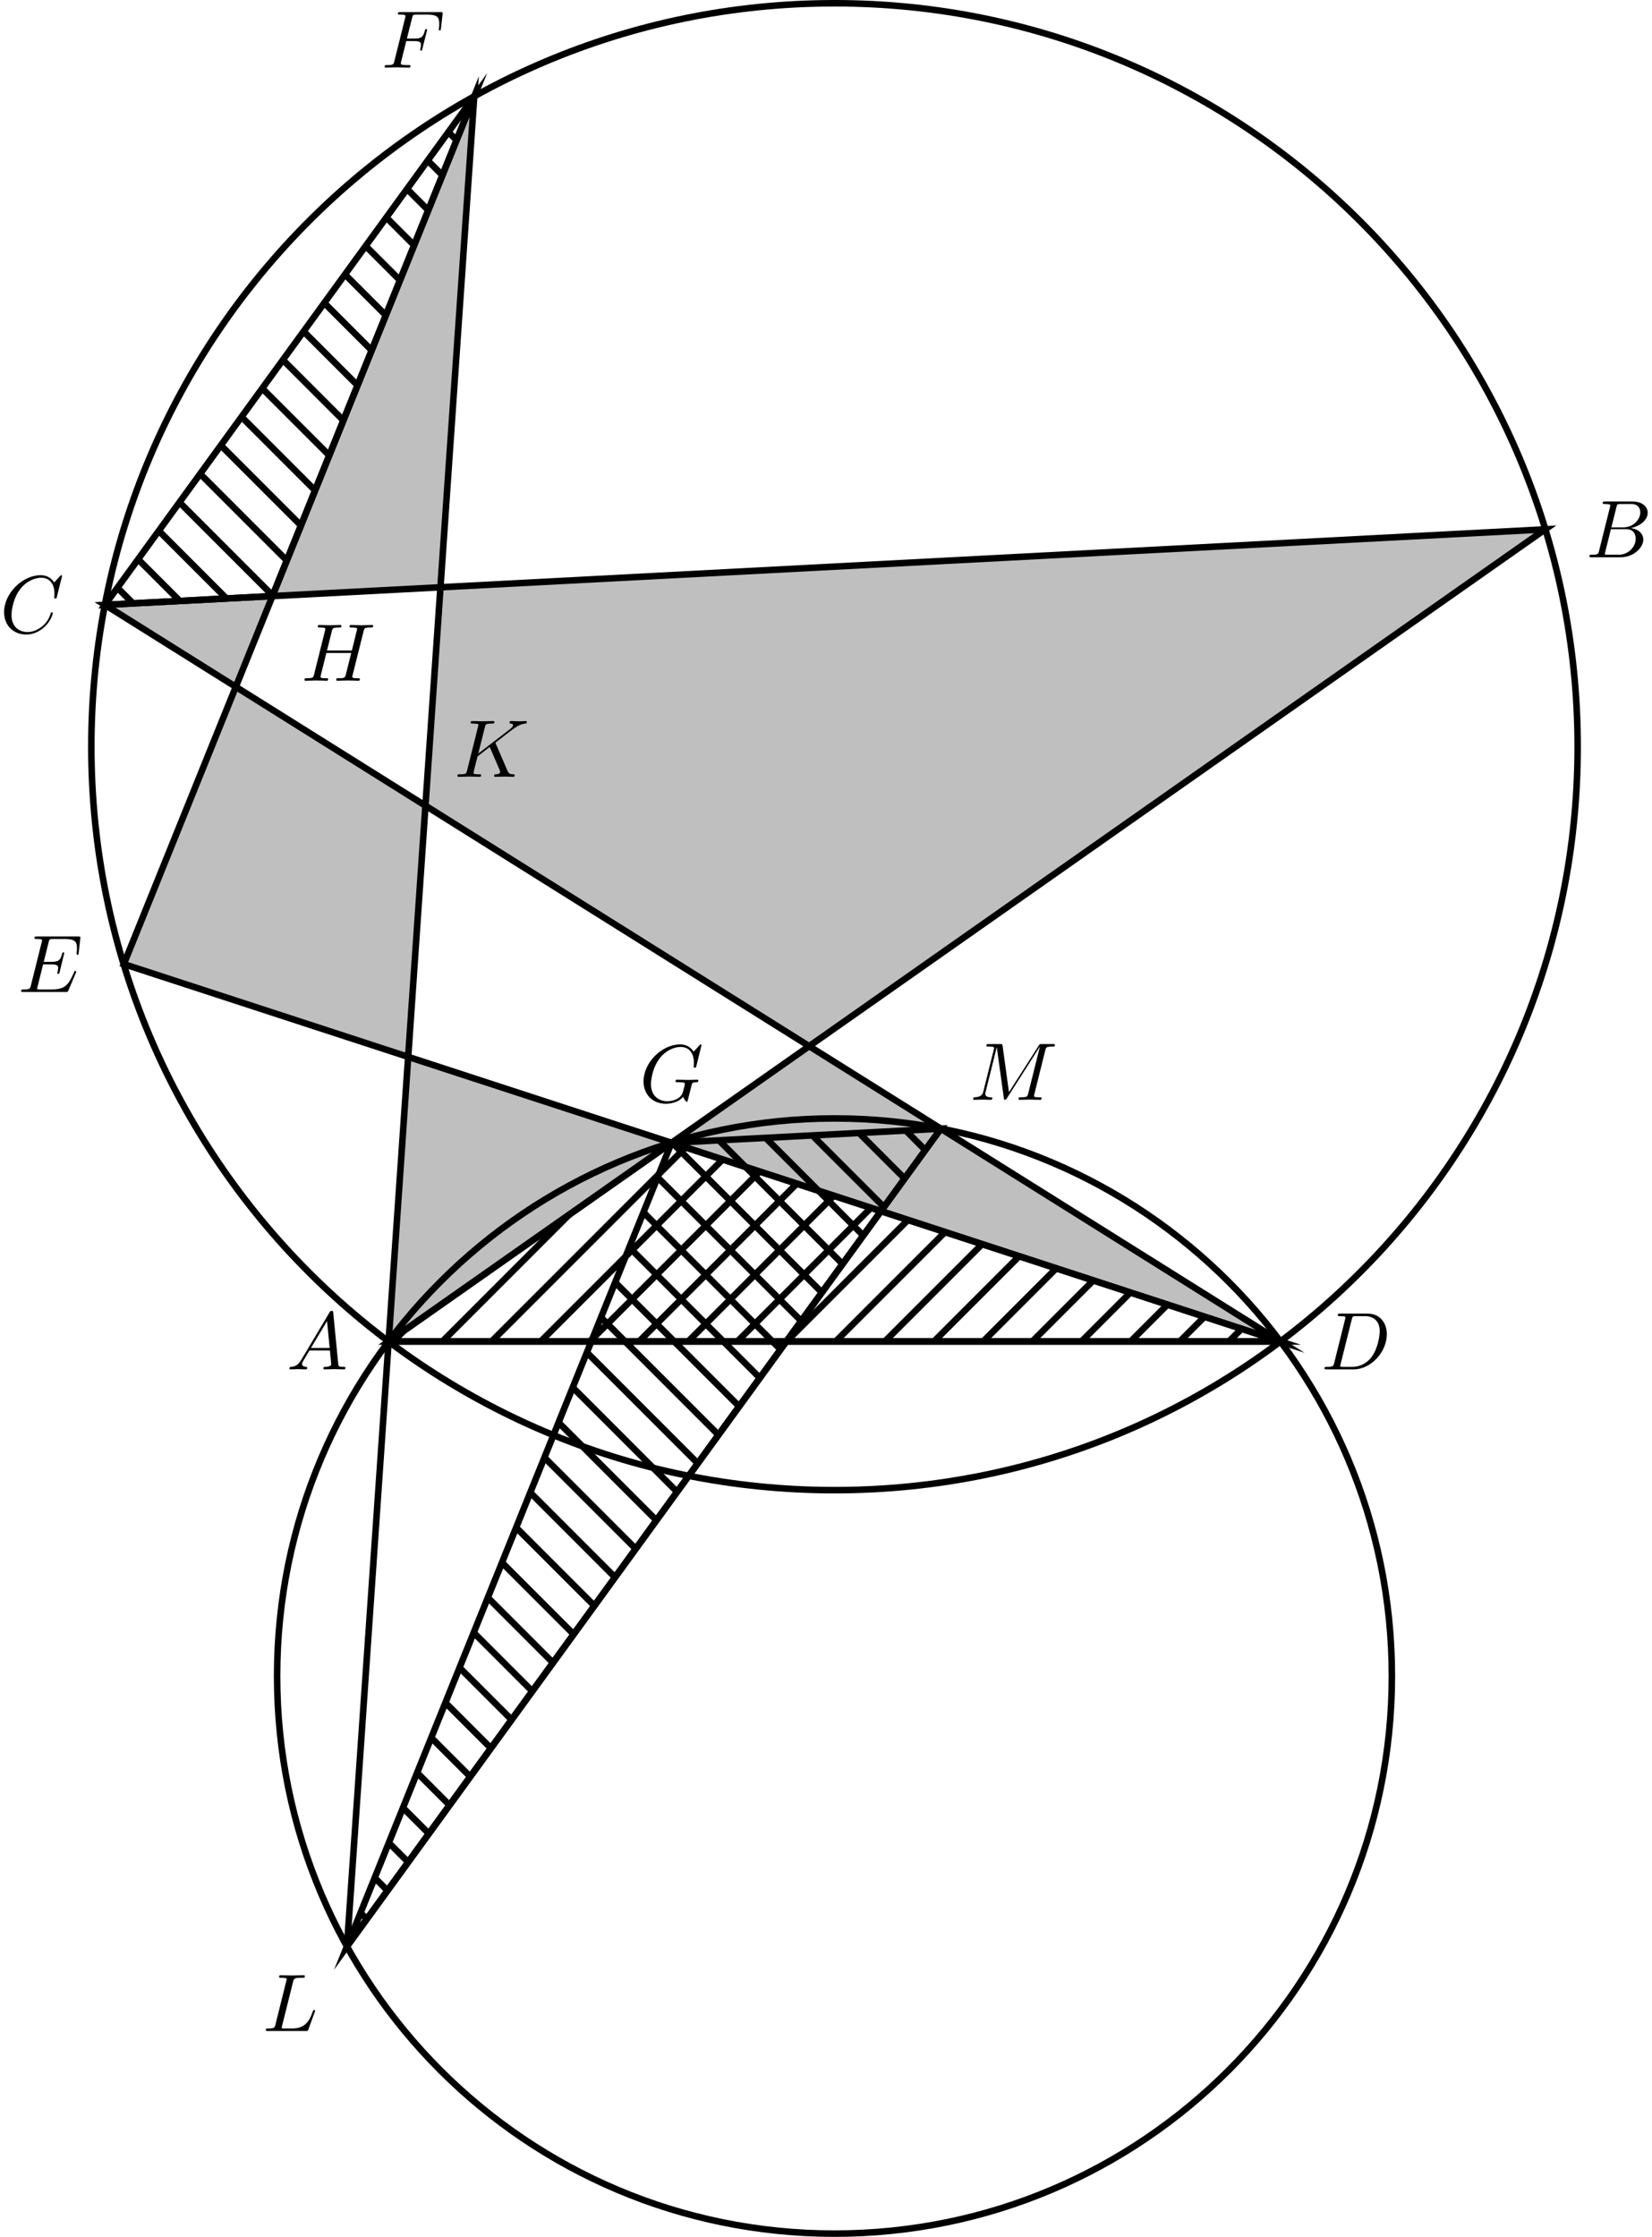 <?xml version='1.0' encoding='UTF-8'?>
<!-- This file was generated by dvisvgm 3.0.3 -->
<svg version='1.1' xmlns='http://www.w3.org/2000/svg' xmlns:xlink='http://www.w3.org/1999/xlink' width='201.64pt' height='272.926pt' viewBox='35.907 -66.731 201.64 272.926'>
<defs>
<clipPath id='clip1'>
<path d='M81.473-24.481L69.16 6L48.723 7.07L93.789-54.957Z'/>
</clipPath>
<clipPath id='clip2'>
<path d='M98.066 121.727L117.875 72.703L150.746 70.981L78.262 170.746Z'/>
</clipPath>
<clipPath id='clip3'>
<path d='M100.606 84.824L83.34 96.946L192.188 96.945L117.875 72.703Z'/>
</clipPath>
<path id='g0-65' d='M1.783-1.146C1.385-.478 .996-.339 .558-.309C.438-.299 .349-.299 .349-.11C.349-.05 .399 0 .478 0C.747 0 1.056-.03 1.335-.03C1.664-.03 2.012 0 2.331 0C2.391 0 2.521 0 2.521-.189C2.521-.299 2.431-.309 2.361-.309C2.132-.329 1.893-.408 1.893-.658C1.893-.777 1.953-.887 2.032-1.026L2.79-2.301H5.29C5.31-2.092 5.45-.737 5.45-.638C5.45-.339 4.932-.309 4.732-.309C4.593-.309 4.493-.309 4.493-.11C4.493 0 4.613 0 4.633 0C5.041 0 5.469-.03 5.878-.03C6.127-.03 6.755 0 7.004 0C7.064 0 7.183 0 7.183-.199C7.183-.309 7.083-.309 6.954-.309C6.336-.309 6.336-.379 6.306-.667L5.699-6.894C5.679-7.093 5.679-7.133 5.509-7.133C5.35-7.133 5.31-7.064 5.25-6.964L1.783-1.146ZM2.979-2.61L4.941-5.898L5.26-2.61H2.979Z'/>
<path id='g0-66' d='M1.594-.777C1.494-.389 1.474-.309 .687-.309C.518-.309 .418-.309 .418-.11C.418 0 .508 0 .687 0H4.244C5.818 0 6.994-1.176 6.994-2.152C6.994-2.869 6.416-3.447 5.45-3.557C6.486-3.746 7.532-4.483 7.532-5.43C7.532-6.167 6.874-6.804 5.679-6.804H2.331C2.142-6.804 2.042-6.804 2.042-6.605C2.042-6.496 2.132-6.496 2.321-6.496C2.341-6.496 2.531-6.496 2.7-6.476C2.879-6.456 2.969-6.446 2.969-6.316C2.969-6.276 2.959-6.247 2.929-6.127L1.594-.777ZM3.098-3.646L3.716-6.117C3.806-6.466 3.826-6.496 4.254-6.496H5.539C6.416-6.496 6.625-5.908 6.625-5.469C6.625-4.593 5.768-3.646 4.553-3.646H3.098ZM2.65-.309C2.511-.309 2.491-.309 2.431-.319C2.331-.329 2.301-.339 2.301-.418C2.301-.448 2.301-.468 2.351-.648L3.039-3.427H4.922C5.878-3.427 6.067-2.69 6.067-2.262C6.067-1.275 5.181-.309 4.005-.309H2.65Z'/>
<path id='g0-67' d='M7.572-6.924C7.572-6.954 7.552-7.024 7.462-7.024C7.432-7.024 7.422-7.014 7.313-6.904L6.615-6.137C6.526-6.276 6.067-7.024 4.961-7.024C2.74-7.024 .498-4.822 .498-2.511C.498-.867 1.674 .219 3.198 .219C4.065 .219 4.822-.179 5.35-.638C6.276-1.455 6.446-2.361 6.446-2.391C6.446-2.491 6.346-2.491 6.326-2.491C6.267-2.491 6.217-2.471 6.197-2.391C6.107-2.102 5.878-1.395 5.191-.817C4.503-.259 3.875-.09 3.357-.09C2.461-.09 1.405-.608 1.405-2.162C1.405-2.73 1.614-4.344 2.61-5.509C3.218-6.217 4.154-6.715 5.041-6.715C6.057-6.715 6.645-5.948 6.645-4.792C6.645-4.394 6.615-4.384 6.615-4.284S6.725-4.184 6.765-4.184C6.894-4.184 6.894-4.204 6.944-4.384L7.572-6.924Z'/>
<path id='g0-68' d='M1.584-.777C1.484-.389 1.465-.309 .677-.309C.508-.309 .399-.309 .399-.12C.399 0 .488 0 .677 0H3.975C6.047 0 8.01-2.102 8.01-4.284C8.01-5.689 7.163-6.804 5.669-6.804H2.321C2.132-6.804 2.022-6.804 2.022-6.615C2.022-6.496 2.112-6.496 2.311-6.496C2.441-6.496 2.62-6.486 2.74-6.476C2.899-6.456 2.959-6.426 2.959-6.316C2.959-6.276 2.949-6.247 2.919-6.127L1.584-.777ZM3.736-6.117C3.826-6.466 3.846-6.496 4.274-6.496H5.34C6.316-6.496 7.143-5.968 7.143-4.653C7.143-4.164 6.944-2.531 6.097-1.435C5.808-1.066 5.021-.309 3.796-.309H2.67C2.531-.309 2.511-.309 2.451-.319C2.351-.329 2.321-.339 2.321-.418C2.321-.448 2.321-.468 2.371-.648L3.736-6.117Z'/>
<path id='g0-69' d='M7.054-2.321C7.073-2.371 7.103-2.441 7.103-2.461C7.103-2.471 7.103-2.57 6.984-2.57C6.894-2.57 6.874-2.511 6.854-2.451C6.207-.976 5.838-.309 4.134-.309H2.68C2.54-.309 2.521-.309 2.461-.319C2.361-.329 2.331-.339 2.331-.418C2.331-.448 2.331-.468 2.381-.648L3.059-3.367H4.045C4.892-3.367 4.892-3.158 4.892-2.909C4.892-2.839 4.892-2.72 4.822-2.421C4.802-2.371 4.792-2.341 4.792-2.311C4.792-2.262 4.832-2.202 4.922-2.202C5.001-2.202 5.031-2.252 5.071-2.401L5.639-4.732C5.639-4.792 5.589-4.842 5.519-4.842C5.43-4.842 5.41-4.782 5.38-4.663C5.171-3.905 4.991-3.676 4.075-3.676H3.138L3.736-6.077C3.826-6.426 3.836-6.466 4.274-6.466H5.679C6.894-6.466 7.193-6.177 7.193-5.36C7.193-5.121 7.193-5.101 7.153-4.832C7.153-4.772 7.143-4.702 7.143-4.653S7.173-4.533 7.263-4.533C7.372-4.533 7.382-4.593 7.402-4.782L7.601-6.506C7.631-6.775 7.582-6.775 7.333-6.775H2.301C2.102-6.775 2.002-6.775 2.002-6.575C2.002-6.466 2.092-6.466 2.281-6.466C2.65-6.466 2.929-6.466 2.929-6.286C2.929-6.247 2.929-6.227 2.879-6.047L1.564-.777C1.465-.389 1.445-.309 .658-.309C.488-.309 .379-.309 .379-.12C.379 0 .468 0 .658 0H5.828C6.057 0 6.067-.01 6.137-.169L7.054-2.321Z'/>
<path id='g0-70' d='M3.019-3.238H3.985C4.732-3.238 4.812-3.078 4.812-2.79C4.812-2.72 4.812-2.6 4.742-2.301C4.722-2.252 4.712-2.212 4.712-2.192C4.712-2.112 4.772-2.072 4.832-2.072C4.932-2.072 4.932-2.102 4.981-2.281L5.529-4.443C5.559-4.553 5.559-4.573 5.559-4.603C5.559-4.623 5.539-4.712 5.44-4.712S5.33-4.663 5.29-4.503C5.081-3.726 4.852-3.547 4.005-3.547H3.098L3.736-6.077C3.826-6.426 3.836-6.466 4.274-6.466H5.589C6.814-6.466 7.044-6.137 7.044-5.37C7.044-5.141 7.044-5.101 7.014-4.832C6.994-4.702 6.994-4.682 6.994-4.653C6.994-4.603 7.024-4.533 7.113-4.533C7.223-4.533 7.233-4.593 7.253-4.782L7.452-6.506C7.482-6.775 7.432-6.775 7.183-6.775H2.301C2.102-6.775 2.002-6.775 2.002-6.575C2.002-6.466 2.092-6.466 2.281-6.466C2.65-6.466 2.929-6.466 2.929-6.286C2.929-6.247 2.929-6.227 2.879-6.047L1.564-.777C1.465-.389 1.445-.309 .658-.309C.488-.309 .379-.309 .379-.12C.379 0 .498 0 .528 0C.817 0 1.554-.03 1.843-.03C2.172-.03 2.999 0 3.328 0C3.417 0 3.537 0 3.537-.189C3.537-.269 3.477-.289 3.477-.299C3.447-.309 3.427-.309 3.198-.309C2.979-.309 2.929-.309 2.68-.329C2.391-.359 2.361-.399 2.361-.528C2.361-.548 2.361-.608 2.401-.757L3.019-3.238Z'/>
<path id='g0-71' d='M7.572-6.924C7.572-6.954 7.552-7.024 7.462-7.024C7.432-7.024 7.422-7.014 7.313-6.904L6.615-6.137C6.526-6.276 6.067-7.024 4.961-7.024C2.74-7.024 .498-4.822 .498-2.511C.498-.927 1.604 .219 3.218 .219C3.656 .219 4.105 .13 4.463-.02C4.961-.219 5.151-.428 5.33-.628C5.42-.379 5.679-.01 5.778-.01C5.828-.01 5.848-.04 5.848-.05C5.868-.07 5.968-.448 6.017-.658L6.207-1.425C6.247-1.594 6.296-1.763 6.336-1.933C6.446-2.381 6.456-2.401 7.024-2.411C7.073-2.411 7.183-2.421 7.183-2.61C7.183-2.68 7.133-2.72 7.054-2.72C6.824-2.72 6.237-2.69 6.007-2.69C5.699-2.69 4.922-2.72 4.613-2.72C4.523-2.72 4.403-2.72 4.403-2.521C4.403-2.411 4.483-2.411 4.702-2.411C4.712-2.411 5.001-2.411 5.23-2.391C5.489-2.361 5.539-2.331 5.539-2.202C5.539-2.112 5.43-1.664 5.33-1.295C5.051-.199 3.756-.09 3.407-.09C2.451-.09 1.405-.658 1.405-2.182C1.405-2.491 1.504-4.134 2.55-5.43C3.088-6.107 4.055-6.715 5.041-6.715C6.057-6.715 6.645-5.948 6.645-4.792C6.645-4.394 6.615-4.384 6.615-4.284S6.725-4.184 6.765-4.184C6.894-4.184 6.894-4.204 6.944-4.384L7.572-6.924Z'/>
<path id='g0-72' d='M7.601-6.037C7.691-6.396 7.711-6.496 8.438-6.496C8.697-6.496 8.777-6.496 8.777-6.695C8.777-6.804 8.667-6.804 8.638-6.804C8.359-6.804 7.641-6.775 7.362-6.775C7.073-6.775 6.366-6.804 6.077-6.804C5.998-6.804 5.888-6.804 5.888-6.605C5.888-6.496 5.978-6.496 6.167-6.496C6.187-6.496 6.376-6.496 6.545-6.476C6.725-6.456 6.814-6.446 6.814-6.316C6.814-6.276 6.804-6.257 6.775-6.127L6.177-3.696H3.138L3.726-6.037C3.816-6.396 3.846-6.496 4.563-6.496C4.822-6.496 4.902-6.496 4.902-6.695C4.902-6.804 4.792-6.804 4.762-6.804C4.483-6.804 3.766-6.775 3.487-6.775C3.198-6.775 2.491-6.804 2.202-6.804C2.122-6.804 2.012-6.804 2.012-6.605C2.012-6.496 2.102-6.496 2.291-6.496C2.311-6.496 2.501-6.496 2.67-6.476C2.849-6.456 2.939-6.446 2.939-6.316C2.939-6.276 2.929-6.247 2.899-6.127L1.564-.777C1.465-.389 1.445-.309 .658-.309C.478-.309 .389-.309 .389-.11C.389 0 .508 0 .528 0C.807 0 1.514-.03 1.793-.03C2.002-.03 2.222-.02 2.431-.02C2.65-.02 2.869 0 3.078 0C3.158 0 3.278 0 3.278-.199C3.278-.309 3.188-.309 2.999-.309C2.63-.309 2.351-.309 2.351-.488C2.351-.548 2.371-.598 2.381-.658L3.059-3.387H6.097C5.679-1.733 5.45-.787 5.41-.638C5.31-.319 5.121-.309 4.503-.309C4.354-.309 4.264-.309 4.264-.11C4.264 0 4.384 0 4.403 0C4.682 0 5.39-.03 5.669-.03C5.878-.03 6.097-.02 6.306-.02C6.526-.02 6.745 0 6.954 0C7.034 0 7.153 0 7.153-.199C7.153-.309 7.064-.309 6.874-.309C6.506-.309 6.227-.309 6.227-.488C6.227-.548 6.247-.598 6.257-.658L7.601-6.037Z'/>
<path id='g0-75' d='M5.071-4.025C5.061-4.055 5.021-4.134 5.021-4.164C5.021-4.174 5.2-4.314 5.31-4.394L7.054-5.738C7.99-6.426 8.379-6.466 8.677-6.496C8.757-6.506 8.857-6.516 8.857-6.695C8.857-6.735 8.827-6.804 8.747-6.804C8.528-6.804 8.279-6.775 8.04-6.775C7.681-6.775 7.293-6.804 6.934-6.804C6.864-6.804 6.745-6.804 6.745-6.605C6.745-6.535 6.795-6.506 6.864-6.496C7.083-6.476 7.173-6.426 7.173-6.286C7.173-6.107 6.874-5.878 6.814-5.828L2.929-2.839L3.726-6.037C3.816-6.396 3.836-6.496 4.563-6.496C4.812-6.496 4.902-6.496 4.902-6.695C4.902-6.785 4.822-6.804 4.762-6.804C4.483-6.804 3.766-6.775 3.487-6.775C3.198-6.775 2.491-6.804 2.202-6.804C2.132-6.804 2.002-6.804 2.002-6.615C2.002-6.496 2.092-6.496 2.291-6.496C2.421-6.496 2.6-6.486 2.72-6.476C2.879-6.456 2.939-6.426 2.939-6.316C2.939-6.276 2.929-6.247 2.899-6.127L1.564-.777C1.465-.389 1.445-.309 .658-.309C.488-.309 .379-.309 .379-.12C.379 0 .498 0 .528 0C.807 0 1.514-.03 1.793-.03C2.002-.03 2.222-.02 2.431-.02C2.65-.02 2.869 0 3.078 0C3.148 0 3.278 0 3.278-.199C3.278-.309 3.188-.309 2.999-.309C2.63-.309 2.351-.309 2.351-.488C2.351-.558 2.411-.777 2.441-.927C2.58-1.445 2.71-1.973 2.839-2.491L4.324-3.646L5.479-.966C5.599-.697 5.599-.677 5.599-.618C5.599-.319 5.171-.309 5.081-.309C4.971-.309 4.862-.309 4.862-.11C4.862 0 4.981 0 5.001 0C5.4 0 5.818-.03 6.217-.03C6.436-.03 6.974 0 7.193 0C7.243 0 7.372 0 7.372-.199C7.372-.309 7.263-.309 7.173-.309C6.765-.319 6.635-.408 6.486-.757L5.071-4.025Z'/>
<path id='g0-76' d='M3.726-6.027C3.816-6.386 3.846-6.496 4.782-6.496C5.081-6.496 5.161-6.496 5.161-6.685C5.161-6.804 5.051-6.804 5.001-6.804C4.672-6.804 3.856-6.775 3.527-6.775C3.228-6.775 2.501-6.804 2.202-6.804C2.132-6.804 2.012-6.804 2.012-6.605C2.012-6.496 2.102-6.496 2.291-6.496C2.311-6.496 2.501-6.496 2.67-6.476C2.849-6.456 2.939-6.446 2.939-6.316C2.939-6.276 2.929-6.247 2.899-6.127L1.564-.777C1.465-.389 1.445-.309 .658-.309C.488-.309 .389-.309 .389-.11C.389 0 .478 0 .658 0H5.27C5.509 0 5.519 0 5.579-.169L6.366-2.321C6.406-2.431 6.406-2.451 6.406-2.461C6.406-2.501 6.376-2.57 6.286-2.57S6.187-2.521 6.117-2.361C5.778-1.445 5.34-.309 3.616-.309H2.68C2.54-.309 2.521-.309 2.461-.319C2.361-.329 2.331-.339 2.331-.418C2.331-.448 2.331-.468 2.381-.648L3.726-6.027Z'/>
<path id='g0-77' d='M9.225-6.037C9.315-6.396 9.335-6.496 10.082-6.496C10.311-6.496 10.401-6.496 10.401-6.695C10.401-6.804 10.301-6.804 10.132-6.804H8.817C8.558-6.804 8.548-6.804 8.428-6.615L4.792-.936L4.015-6.575C3.985-6.804 3.965-6.804 3.706-6.804H2.341C2.152-6.804 2.042-6.804 2.042-6.615C2.042-6.496 2.132-6.496 2.331-6.496C2.461-6.496 2.64-6.486 2.76-6.476C2.919-6.456 2.979-6.426 2.979-6.316C2.979-6.276 2.969-6.247 2.939-6.127L1.674-1.056C1.574-.658 1.405-.339 .598-.309C.548-.309 .418-.299 .418-.12C.418-.03 .478 0 .558 0C.877 0 1.225-.03 1.554-.03C1.893-.03 2.252 0 2.58 0C2.63 0 2.76 0 2.76-.199C2.76-.309 2.65-.309 2.58-.309C2.012-.319 1.903-.518 1.903-.747C1.903-.817 1.913-.867 1.943-.976L3.298-6.406H3.308L4.164-.229C4.184-.11 4.194 0 4.314 0C4.423 0 4.483-.11 4.533-.179L8.558-6.486H8.568L7.143-.777C7.044-.389 7.024-.309 6.237-.309C6.067-.309 5.958-.309 5.958-.12C5.958 0 6.077 0 6.107 0C6.386 0 7.064-.03 7.342-.03C7.751-.03 8.179 0 8.588 0C8.648 0 8.777 0 8.777-.199C8.777-.309 8.687-.309 8.498-.309C8.13-.309 7.851-.309 7.851-.488C7.851-.528 7.851-.548 7.9-.727L9.225-6.037Z'/>
</defs>
<g id='page1'>
<path d='M88.563 20.992L83.34 96.945L224.508-2.144L48.723 7.07L192.188 96.945L51.02 50.899L93.789-54.957Z' fill='#bfbfbf'/>
<path d='M88.563 20.992L83.34 96.945L224.508-2.144L48.723 7.07L192.188 96.945L51.02 50.899L93.789-54.957Z' stroke='#000' fill='none' stroke-width='.797' stroke-miterlimit='10'/>
<path d='M70.058 30.801L16.512-22.745' stroke='#000' fill='none' stroke-width='.797' stroke-miterlimit='10' stroke-linecap='square' clip-path='url(#clip1)'/>
<path d='M73.058 27.801L19.512-25.746' stroke='#000' fill='none' stroke-width='.797' stroke-miterlimit='10' stroke-linecap='square' clip-path='url(#clip1)'/>
<path d='M76.059 24.8L22.512-28.746' stroke='#000' fill='none' stroke-width='.797' stroke-miterlimit='10' stroke-linecap='square' clip-path='url(#clip1)'/>
<path d='M79.058 21.801L25.512-31.746' stroke='#000' fill='none' stroke-width='.797' stroke-miterlimit='10' stroke-linecap='square' clip-path='url(#clip1)'/>
<path d='M82.059 18.8L28.512-34.746' stroke='#000' fill='none' stroke-width='.797' stroke-miterlimit='10' stroke-linecap='square' clip-path='url(#clip1)'/>
<path d='M85.058 15.801L31.512-37.746' stroke='#000' fill='none' stroke-width='.797' stroke-miterlimit='10' stroke-linecap='square' clip-path='url(#clip1)'/>
<path d='M88.059 12.8L34.512-40.746' stroke='#000' fill='none' stroke-width='.797' stroke-miterlimit='10' stroke-linecap='square' clip-path='url(#clip1)'/>
<path d='M91.058 9.801L37.512-43.746' stroke='#000' fill='none' stroke-width='.797' stroke-miterlimit='10' stroke-linecap='square' clip-path='url(#clip1)'/>
<path d='M94.059 6.801L40.512-46.746' stroke='#000' fill='none' stroke-width='.797' stroke-miterlimit='10' stroke-linecap='square' clip-path='url(#clip1)'/>
<path d='M97.058 3.801L43.512-49.745' stroke='#000' fill='none' stroke-width='.797' stroke-miterlimit='10' stroke-linecap='square' clip-path='url(#clip1)'/>
<path d='M100.058 .801L46.512-52.746' stroke='#000' fill='none' stroke-width='.797' stroke-miterlimit='10' stroke-linecap='square' clip-path='url(#clip1)'/>
<path d='M103.059-2.2L49.512-55.746' stroke='#000' fill='none' stroke-width='.797' stroke-miterlimit='10' stroke-linecap='square' clip-path='url(#clip1)'/>
<path d='M106.058-5.199L52.512-58.746' stroke='#000' fill='none' stroke-width='.797' stroke-miterlimit='10' stroke-linecap='square' clip-path='url(#clip1)'/>
<path d='M109.059-8.2L55.512-61.746' stroke='#000' fill='none' stroke-width='.797' stroke-miterlimit='10' stroke-linecap='square' clip-path='url(#clip1)'/>
<path d='M112.058-11.199L58.512-64.746' stroke='#000' fill='none' stroke-width='.797' stroke-miterlimit='10' stroke-linecap='square' clip-path='url(#clip1)'/>
<path d='M115.059-14.2L61.512-67.746' stroke='#000' fill='none' stroke-width='.797' stroke-miterlimit='10' stroke-linecap='square' clip-path='url(#clip1)'/>
<path d='M118.058-17.199L64.512-70.746' stroke='#000' fill='none' stroke-width='.797' stroke-miterlimit='10' stroke-linecap='square' clip-path='url(#clip1)'/>
<path d='M121.059-20.199L67.512-73.746' stroke='#000' fill='none' stroke-width='.797' stroke-miterlimit='10' stroke-linecap='square' clip-path='url(#clip1)'/>
<path d='M124.058-23.199L70.512-76.745' stroke='#000' fill='none' stroke-width='.797' stroke-miterlimit='10' stroke-linecap='square' clip-path='url(#clip1)'/>
<path d='M127.058-26.199L73.512-79.746' stroke='#000' fill='none' stroke-width='.797' stroke-miterlimit='10' stroke-linecap='square' clip-path='url(#clip1)'/>
<path d='M81.473-24.48L69.16 6L48.723 7.07L93.789-54.957Z' stroke='#000' fill='none' stroke-width='.797' stroke-miterlimit='10'/>
<path d='M114.375 207.117L28.25 120.992' stroke='#000' fill='none' stroke-width='.797' stroke-miterlimit='10' stroke-linecap='square' clip-path='url(#clip2)'/>
<path d='M117.375 204.117L31.25 117.992' stroke='#000' fill='none' stroke-width='.797' stroke-miterlimit='10' stroke-linecap='square' clip-path='url(#clip2)'/>
<path d='M120.375 201.117L34.25 114.992' stroke='#000' fill='none' stroke-width='.797' stroke-miterlimit='10' stroke-linecap='square' clip-path='url(#clip2)'/>
<path d='M123.375 198.117L37.25 111.992' stroke='#000' fill='none' stroke-width='.797' stroke-miterlimit='10' stroke-linecap='square' clip-path='url(#clip2)'/>
<path d='M126.375 195.117L40.25 108.992' stroke='#000' fill='none' stroke-width='.797' stroke-miterlimit='10' stroke-linecap='square' clip-path='url(#clip2)'/>
<path d='M129.375 192.117L43.25 105.992' stroke='#000' fill='none' stroke-width='.797' stroke-miterlimit='10' stroke-linecap='square' clip-path='url(#clip2)'/>
<path d='M132.375 189.117L46.25 102.992' stroke='#000' fill='none' stroke-width='.797' stroke-miterlimit='10' stroke-linecap='square' clip-path='url(#clip2)'/>
<path d='M135.375 186.117L49.25 99.992' stroke='#000' fill='none' stroke-width='.797' stroke-miterlimit='10' stroke-linecap='square' clip-path='url(#clip2)'/>
<path d='M138.375 183.117L52.25 96.992' stroke='#000' fill='none' stroke-width='.797' stroke-miterlimit='10' stroke-linecap='square' clip-path='url(#clip2)'/>
<path d='M141.375 180.117L55.25 93.992' stroke='#000' fill='none' stroke-width='.797' stroke-miterlimit='10' stroke-linecap='square' clip-path='url(#clip2)'/>
<path d='M144.375 177.117L58.25 90.992' stroke='#000' fill='none' stroke-width='.797' stroke-miterlimit='10' stroke-linecap='square' clip-path='url(#clip2)'/>
<path d='M147.375 174.117L61.25 87.992' stroke='#000' fill='none' stroke-width='.797' stroke-miterlimit='10' stroke-linecap='square' clip-path='url(#clip2)'/>
<path d='M150.375 171.117L64.25 84.992' stroke='#000' fill='none' stroke-width='.797' stroke-miterlimit='10' stroke-linecap='square' clip-path='url(#clip2)'/>
<path d='M153.375 168.117L67.25 81.992' stroke='#000' fill='none' stroke-width='.797' stroke-miterlimit='10' stroke-linecap='square' clip-path='url(#clip2)'/>
<path d='M156.375 165.117L70.25 78.992' stroke='#000' fill='none' stroke-width='.797' stroke-miterlimit='10' stroke-linecap='square' clip-path='url(#clip2)'/>
<path d='M159.375 162.117L73.25 75.992' stroke='#000' fill='none' stroke-width='.797' stroke-miterlimit='10' stroke-linecap='square' clip-path='url(#clip2)'/>
<path d='M162.375 159.117L76.25 72.992' stroke='#000' fill='none' stroke-width='.797' stroke-miterlimit='10' stroke-linecap='square' clip-path='url(#clip2)'/>
<path d='M165.375 156.117L79.25 69.992' stroke='#000' fill='none' stroke-width='.797' stroke-miterlimit='10' stroke-linecap='square' clip-path='url(#clip2)'/>
<path d='M168.375 153.117L82.25 66.992' stroke='#000' fill='none' stroke-width='.797' stroke-miterlimit='10' stroke-linecap='square' clip-path='url(#clip2)'/>
<path d='M171.375 150.117L85.25 63.992' stroke='#000' fill='none' stroke-width='.797' stroke-miterlimit='10' stroke-linecap='square' clip-path='url(#clip2)'/>
<path d='M174.375 147.117L88.25 60.992' stroke='#000' fill='none' stroke-width='.797' stroke-miterlimit='10' stroke-linecap='square' clip-path='url(#clip2)'/>
<path d='M177.375 144.117L91.25 57.992' stroke='#000' fill='none' stroke-width='.797' stroke-miterlimit='10' stroke-linecap='square' clip-path='url(#clip2)'/>
<path d='M180.375 141.118L94.25 54.993' stroke='#000' fill='none' stroke-width='.797' stroke-miterlimit='10' stroke-linecap='square' clip-path='url(#clip2)'/>
<path d='M183.375 138.117L97.25 51.992' stroke='#000' fill='none' stroke-width='.797' stroke-miterlimit='10' stroke-linecap='square' clip-path='url(#clip2)'/>
<path d='M186.375 135.117L100.25 48.992' stroke='#000' fill='none' stroke-width='.797' stroke-miterlimit='10' stroke-linecap='square' clip-path='url(#clip2)'/>
<path d='M189.375 132.117L103.25 45.992' stroke='#000' fill='none' stroke-width='.797' stroke-miterlimit='10' stroke-linecap='square' clip-path='url(#clip2)'/>
<path d='M192.375 129.117L106.25 42.992' stroke='#000' fill='none' stroke-width='.797' stroke-miterlimit='10' stroke-linecap='square' clip-path='url(#clip2)'/>
<path d='M195.375 126.117L109.25 39.992' stroke='#000' fill='none' stroke-width='.797' stroke-miterlimit='10' stroke-linecap='square' clip-path='url(#clip2)'/>
<path d='M198.375 123.117L112.25 36.992' stroke='#000' fill='none' stroke-width='.797' stroke-miterlimit='10' stroke-linecap='square' clip-path='url(#clip2)'/>
<path d='M201.375 120.117L115.25 33.992' stroke='#000' fill='none' stroke-width='.797' stroke-miterlimit='10' stroke-linecap='square' clip-path='url(#clip2)'/>
<path d='M98.066 121.727L117.875 72.703L150.746 70.981L78.262 170.746Z' stroke='#000' fill='none' stroke-width='.797' stroke-miterlimit='10'/>
<path d='M204.168 84.684L137.621 151.227' stroke='#000' fill='none' stroke-width='.797' stroke-miterlimit='10' stroke-linecap='square' clip-path='url(#clip3)'/>
<path d='M201.168 81.684L134.621 148.227' stroke='#000' fill='none' stroke-width='.797' stroke-miterlimit='10' stroke-linecap='square' clip-path='url(#clip3)'/>
<path d='M198.168 78.684L131.621 145.227' stroke='#000' fill='none' stroke-width='.797' stroke-miterlimit='10' stroke-linecap='square' clip-path='url(#clip3)'/>
<path d='M195.168 75.684L128.621 142.227' stroke='#000' fill='none' stroke-width='.797' stroke-miterlimit='10' stroke-linecap='square' clip-path='url(#clip3)'/>
<path d='M192.168 72.684L125.621 139.227' stroke='#000' fill='none' stroke-width='.797' stroke-miterlimit='10' stroke-linecap='square' clip-path='url(#clip3)'/>
<path d='M189.168 69.684L122.621 136.227' stroke='#000' fill='none' stroke-width='.797' stroke-miterlimit='10' stroke-linecap='square' clip-path='url(#clip3)'/>
<path d='M186.168 66.684L119.621 133.227' stroke='#000' fill='none' stroke-width='.797' stroke-miterlimit='10' stroke-linecap='square' clip-path='url(#clip3)'/>
<path d='M183.168 63.684L116.621 130.227' stroke='#000' fill='none' stroke-width='.797' stroke-miterlimit='10' stroke-linecap='square' clip-path='url(#clip3)'/>
<path d='M180.168 60.684L113.621 127.227' stroke='#000' fill='none' stroke-width='.797' stroke-miterlimit='10' stroke-linecap='square' clip-path='url(#clip3)'/>
<path d='M177.168 57.684L110.621 124.227' stroke='#000' fill='none' stroke-width='.797' stroke-miterlimit='10' stroke-linecap='square' clip-path='url(#clip3)'/>
<path d='M174.168 54.684L107.621 121.227' stroke='#000' fill='none' stroke-width='.797' stroke-miterlimit='10' stroke-linecap='square' clip-path='url(#clip3)'/>
<path d='M171.168 51.684L104.621 118.227' stroke='#000' fill='none' stroke-width='.797' stroke-miterlimit='10' stroke-linecap='square' clip-path='url(#clip3)'/>
<path d='M168.168 48.684L101.621 115.227' stroke='#000' fill='none' stroke-width='.797' stroke-miterlimit='10' stroke-linecap='square' clip-path='url(#clip3)'/>
<path d='M165.168 45.684L98.621 112.227' stroke='#000' fill='none' stroke-width='.797' stroke-miterlimit='10' stroke-linecap='square' clip-path='url(#clip3)'/>
<path d='M162.168 42.684L95.621 109.227' stroke='#000' fill='none' stroke-width='.797' stroke-miterlimit='10' stroke-linecap='square' clip-path='url(#clip3)'/>
<path d='M159.168 39.684L92.621 106.227' stroke='#000' fill='none' stroke-width='.797' stroke-miterlimit='10' stroke-linecap='square' clip-path='url(#clip3)'/>
<path d='M156.168 36.684L89.621 103.227' stroke='#000' fill='none' stroke-width='.797' stroke-miterlimit='10' stroke-linecap='square' clip-path='url(#clip3)'/>
<path d='M153.168 33.684L86.621 100.227' stroke='#000' fill='none' stroke-width='.797' stroke-miterlimit='10' stroke-linecap='square' clip-path='url(#clip3)'/>
<path d='M150.168 30.684L83.621 97.227' stroke='#000' fill='none' stroke-width='.797' stroke-miterlimit='10' stroke-linecap='square' clip-path='url(#clip3)'/>
<path d='M147.168 27.684L80.621 94.227' stroke='#000' fill='none' stroke-width='.797' stroke-miterlimit='10' stroke-linecap='square' clip-path='url(#clip3)'/>
<path d='M144.168 24.684L77.621 91.227' stroke='#000' fill='none' stroke-width='.797' stroke-miterlimit='10' stroke-linecap='square' clip-path='url(#clip3)'/>
<path d='M141.168 21.684L74.621 88.227' stroke='#000' fill='none' stroke-width='.797' stroke-miterlimit='10' stroke-linecap='square' clip-path='url(#clip3)'/>
<path d='M138.168 18.684L71.621 85.227' stroke='#000' fill='none' stroke-width='.797' stroke-miterlimit='10' stroke-linecap='square' clip-path='url(#clip3)'/>
<path d='M135.168 15.684L68.621 82.227' stroke='#000' fill='none' stroke-width='.797' stroke-miterlimit='10' stroke-linecap='square' clip-path='url(#clip3)'/>
<path d='M100.605 84.825L83.34 96.945H192.188L117.875 72.703Z' stroke='#000' fill='none' stroke-width='.797' stroke-miterlimit='10'/>
<path d='M228.473 24.379C228.473-25.715 187.859-66.333 137.766-66.333C87.672-66.333 47.055-25.715 47.055 24.379C47.055 74.472 87.672 115.086 137.766 115.086C187.859 115.086 228.473 74.472 228.473 24.379Z' stroke='#000' fill='none' stroke-width='.797' stroke-miterlimit='10'/>
<path d='M205.797 137.762C205.797 100.191 175.336 69.73 137.766 69.73C100.195 69.73 69.73 100.191 69.73 137.762C69.73 175.332 100.195 205.797 137.766 205.797C175.336 205.797 205.797 175.332 205.797 137.762Z' stroke='#000' fill='none' stroke-width='.797' stroke-miterlimit='10'/>
<path d='M78.262 170.746L83.34 96.945' stroke='#000' fill='none' stroke-width='.797' stroke-miterlimit='10'/>
<path d='M78.262 170.746L150.746 70.981' stroke='#000' fill='none' stroke-width='.797' stroke-miterlimit='10'/>
<path d='M83.34 96.945H192.187' stroke='#000' fill='none' stroke-width='.797' stroke-miterlimit='10'/>
<g transform='matrix(1 0 0 1 36.283 -108.85)'>
<use x='34.602' y='209.199' xlink:href='#g0-65'/>
</g>
<g transform='matrix(1 0 0 1 177.454 -207.938)'>
<use x='52.036' y='209.199' xlink:href='#g0-66'/>
</g>
<g transform='matrix(1 0 0 1 1.667 -198.725)'>
<use x='34.241' y='209.199' xlink:href='#g0-67'/>
</g>
<g transform='matrix(1 0 0 1 145.134 -108.85)'>
<use x='52.036' y='209.199' xlink:href='#g0-68'/>
</g>
<g transform='matrix(1 0 0 1 3.964 -154.897)'>
<use x='34.145' y='209.199' xlink:href='#g0-69'/>
</g>
<g transform='matrix(1 0 0 1 46.732 -260.753)'>
<use x='35.743' y='202.273' xlink:href='#g0-70'/>
</g>
<g transform='matrix(1 0 0 1 70.818 -133.09)'>
<use x='43.139' y='200.814' xlink:href='#g0-71'/>
</g>
<g transform='matrix(1 0 0 1 22.104 -199.796)'>
<use x='50.577' y='216.125' xlink:href='#g0-72'/>
</g>
<g transform='matrix(1 0 0 1 40.78 -174.223)'>
<use x='50.577' y='202.273' xlink:href='#g0-75'/>
</g>
<g transform='matrix(1 0 0 1 31.207 -35.049)'>
<use x='36.753' y='216.125' xlink:href='#g0-76'/>
</g>
<g transform='matrix(1 0 0 1 103.69 -134.813)'>
<use x='50.577' y='202.273' xlink:href='#g0-77'/>
</g>
</g>
</svg>
